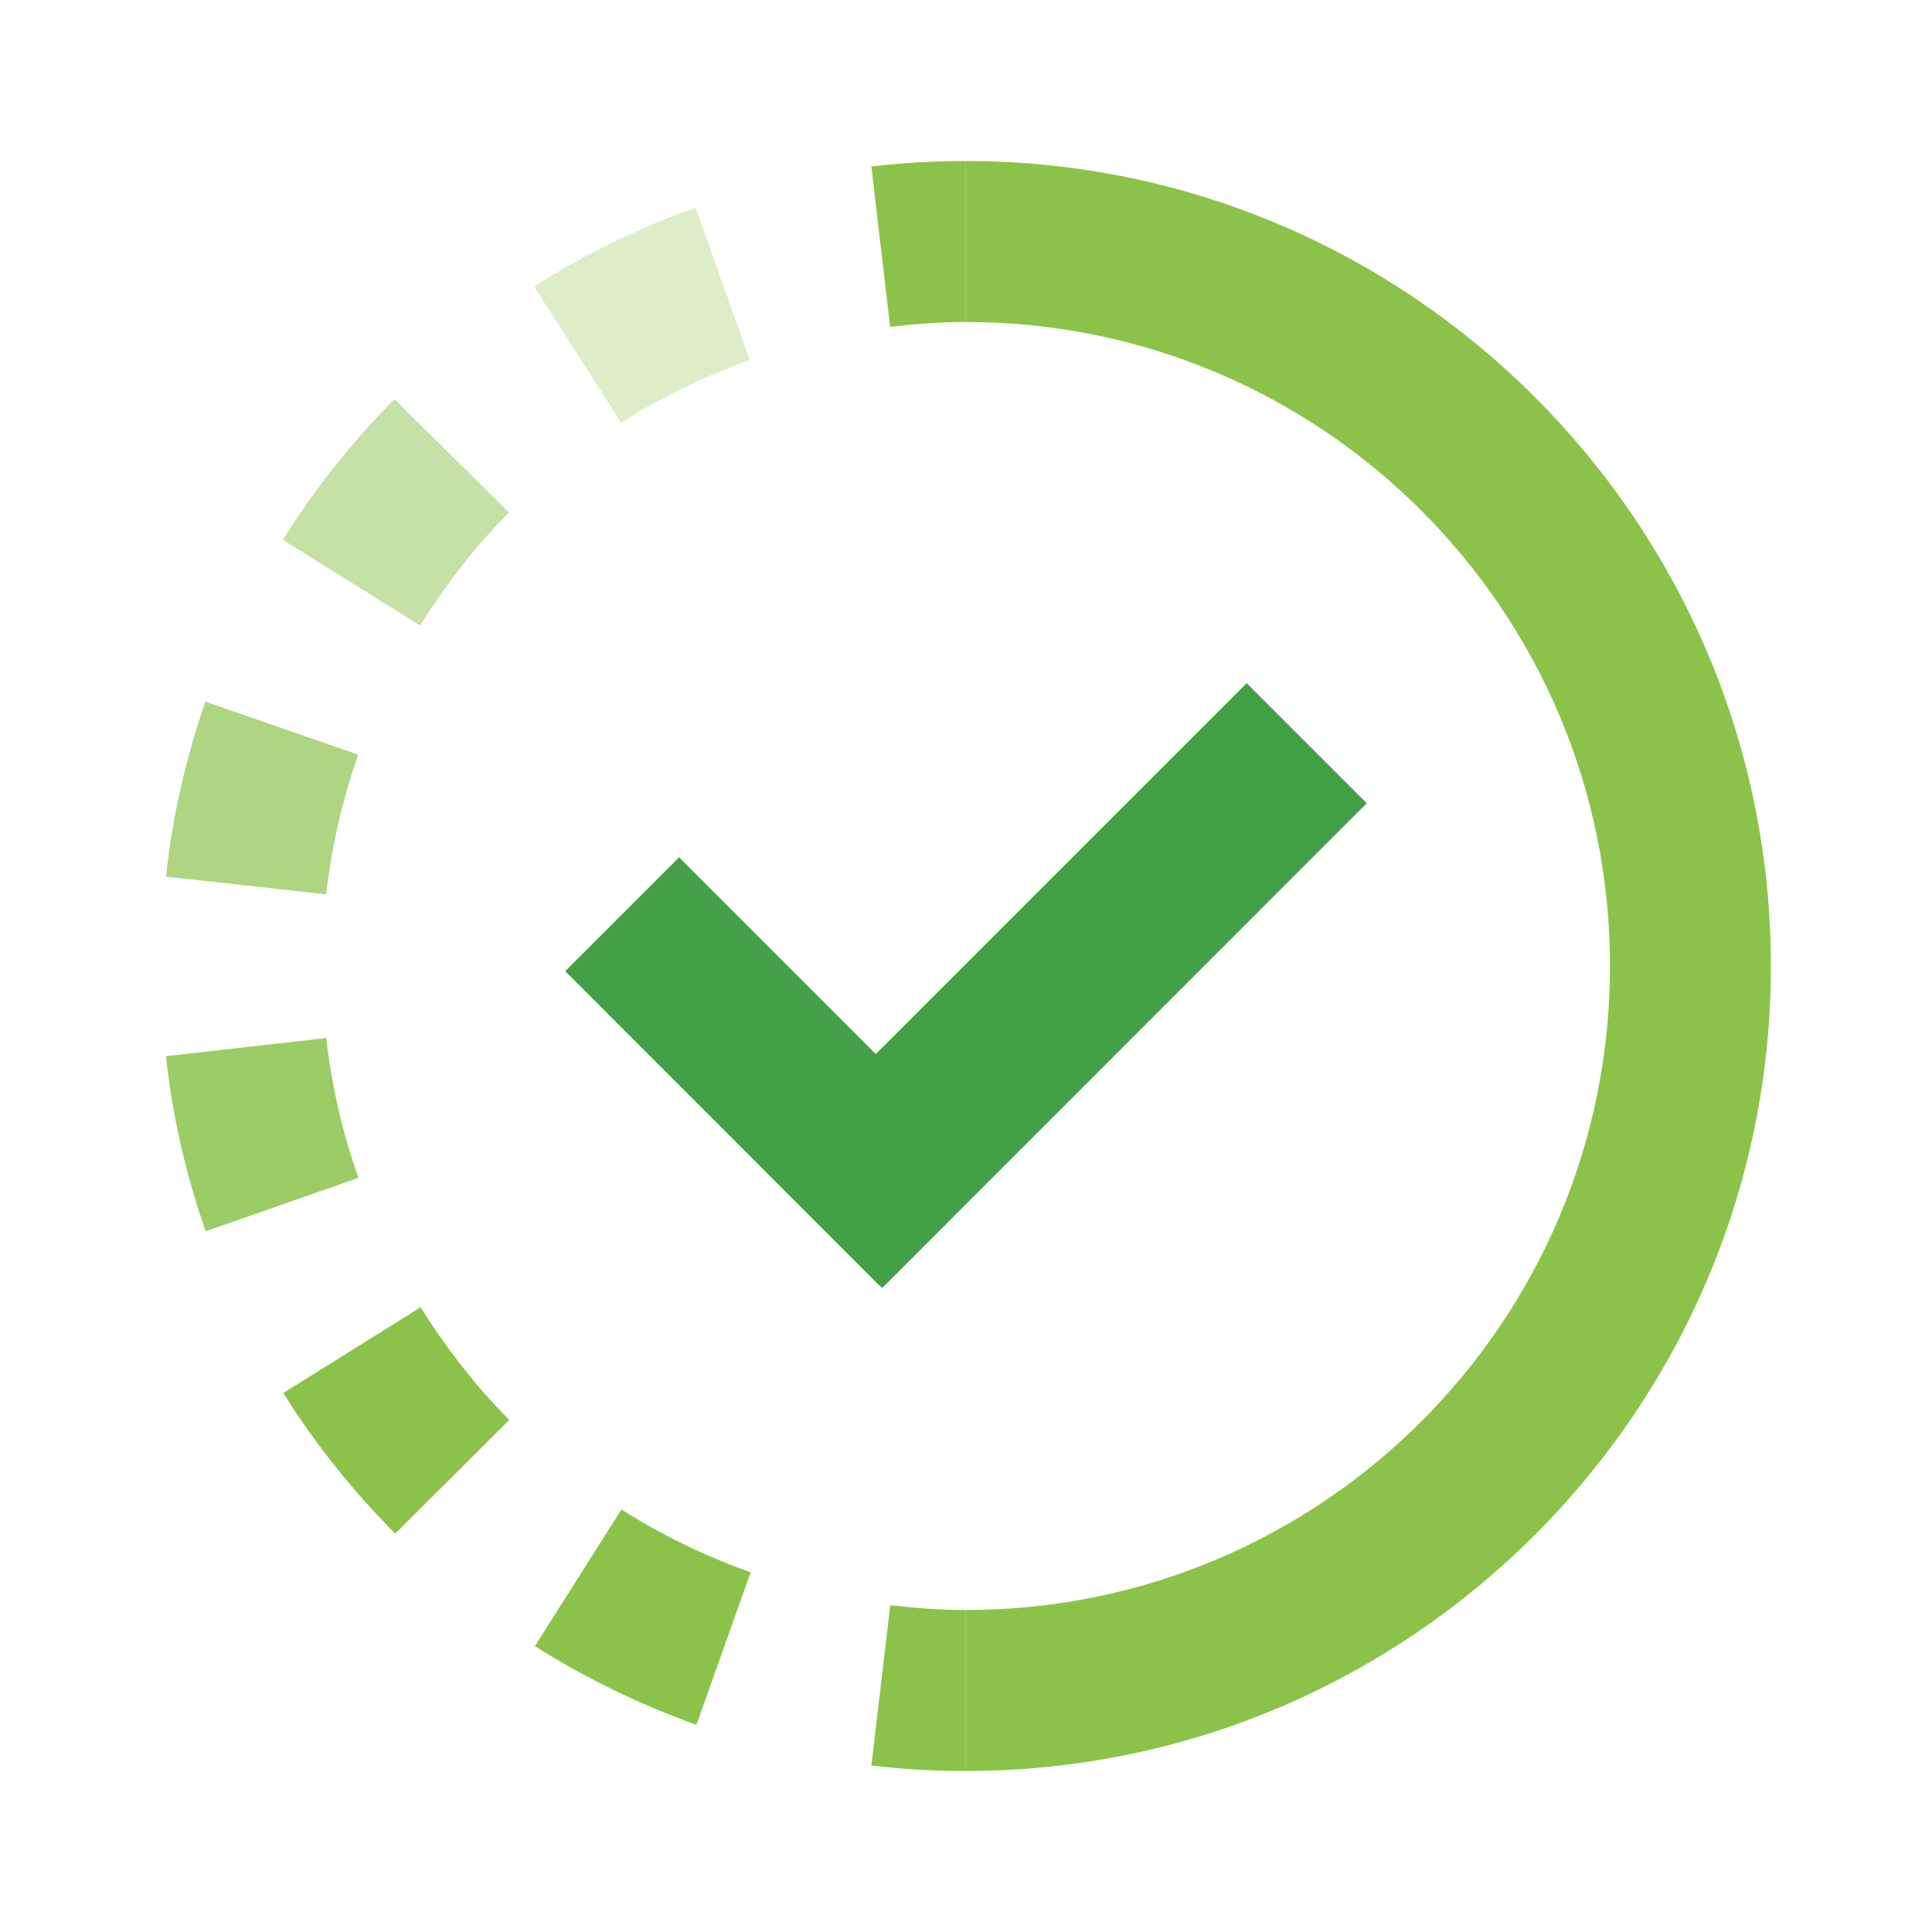 <?xml version="1.0" encoding="iso-8859-1"?>
<!-- Generator: Adobe Illustrator 21.0.2, SVG Export Plug-In . SVG Version: 6.00 Build 0)  -->
<svg version="1.1" id="Layer_1" xmlns="http://www.w3.org/2000/svg" xmlns:xlink="http://www.w3.org/1999/xlink" x="0px" y="0px"
	 viewBox="0 0 48 48" style="enable-background:new 0 0 48 48;" xml:space="preserve">
<path style="fill:#43A047;" d="M14.043,24.129l2.828-2.828l7.797,7.797l-2.832,2.828L14.043,24.129z"/>
<path style="fill:#43A047;" d="M18.934,29.012l12.039-12.039l2.984,2.984L21.918,32L18.934,29.012z"/>
<path style="fill:#8BC34A;" d="M22.119,39.88l-0.47,3.984C22.418,43.955,23.207,44,23.997,44v-4
	C23.361,40,22.736,39.952,22.119,39.88z"/>
<path style="fill:#DCEDC8;" d="M18.627,8.944L17.282,5.16c-1.402,0.493-2.747,1.155-4.013,1.957l2.164,3.386
	C16.429,9.869,17.499,9.347,18.627,8.944z"/>
<path style="fill:#C5E1A5;" d="M12.645,12.732L9.799,9.917c-1.044,1.053-1.982,2.229-2.771,3.495l3.41,2.129
	C11.072,14.525,11.805,13.578,12.645,12.732z"/>
<path style="fill:#AED581;" d="M8.9,18.749l-3.797-1.315c-0.485,1.398-0.822,2.862-0.979,4.346l3.981,0.439
	C8.238,21.015,8.514,19.857,8.9,18.749z"/>
<path style="fill:#9CCC65;" d="M8.106,25.79l-3.982,0.451c0.156,1.476,0.493,2.94,0.987,4.35l3.793-1.328
	C8.517,28.154,8.24,26.995,8.106,25.79z"/>
<path style="fill:#8BC34A;" d="M10.449,32.479l-3.41,2.129c0.789,1.266,1.727,2.434,2.78,3.495l2.834-2.826
	C11.816,34.435,11.084,33.491,10.449,32.479z"/>
<path style="fill:#8BC34A;" d="M15.44,37.502l-2.15,3.394c1.254,0.798,2.603,1.451,4.013,1.957l1.347-3.789
	C17.515,38.661,16.44,38.137,15.44,37.502z"/>
<path style="fill:#8BC34A;" d="M23.997,8V4c-0.781,0-1.571,0.045-2.348,0.136l0.466,3.985C22.733,8.048,23.359,8,23.997,8z"/>
<path style="fill:#8BC34A;" d="M23.997,4v4C23.998,8,23.999,8,24,8c8.837,0,16,7.163,16,16s-7.163,16-16,16
	c-0.001,0-0.002,0-0.003,0v4c11.028,0,20-8.972,20-20S35.025,4,23.997,4z"/>
</svg>
